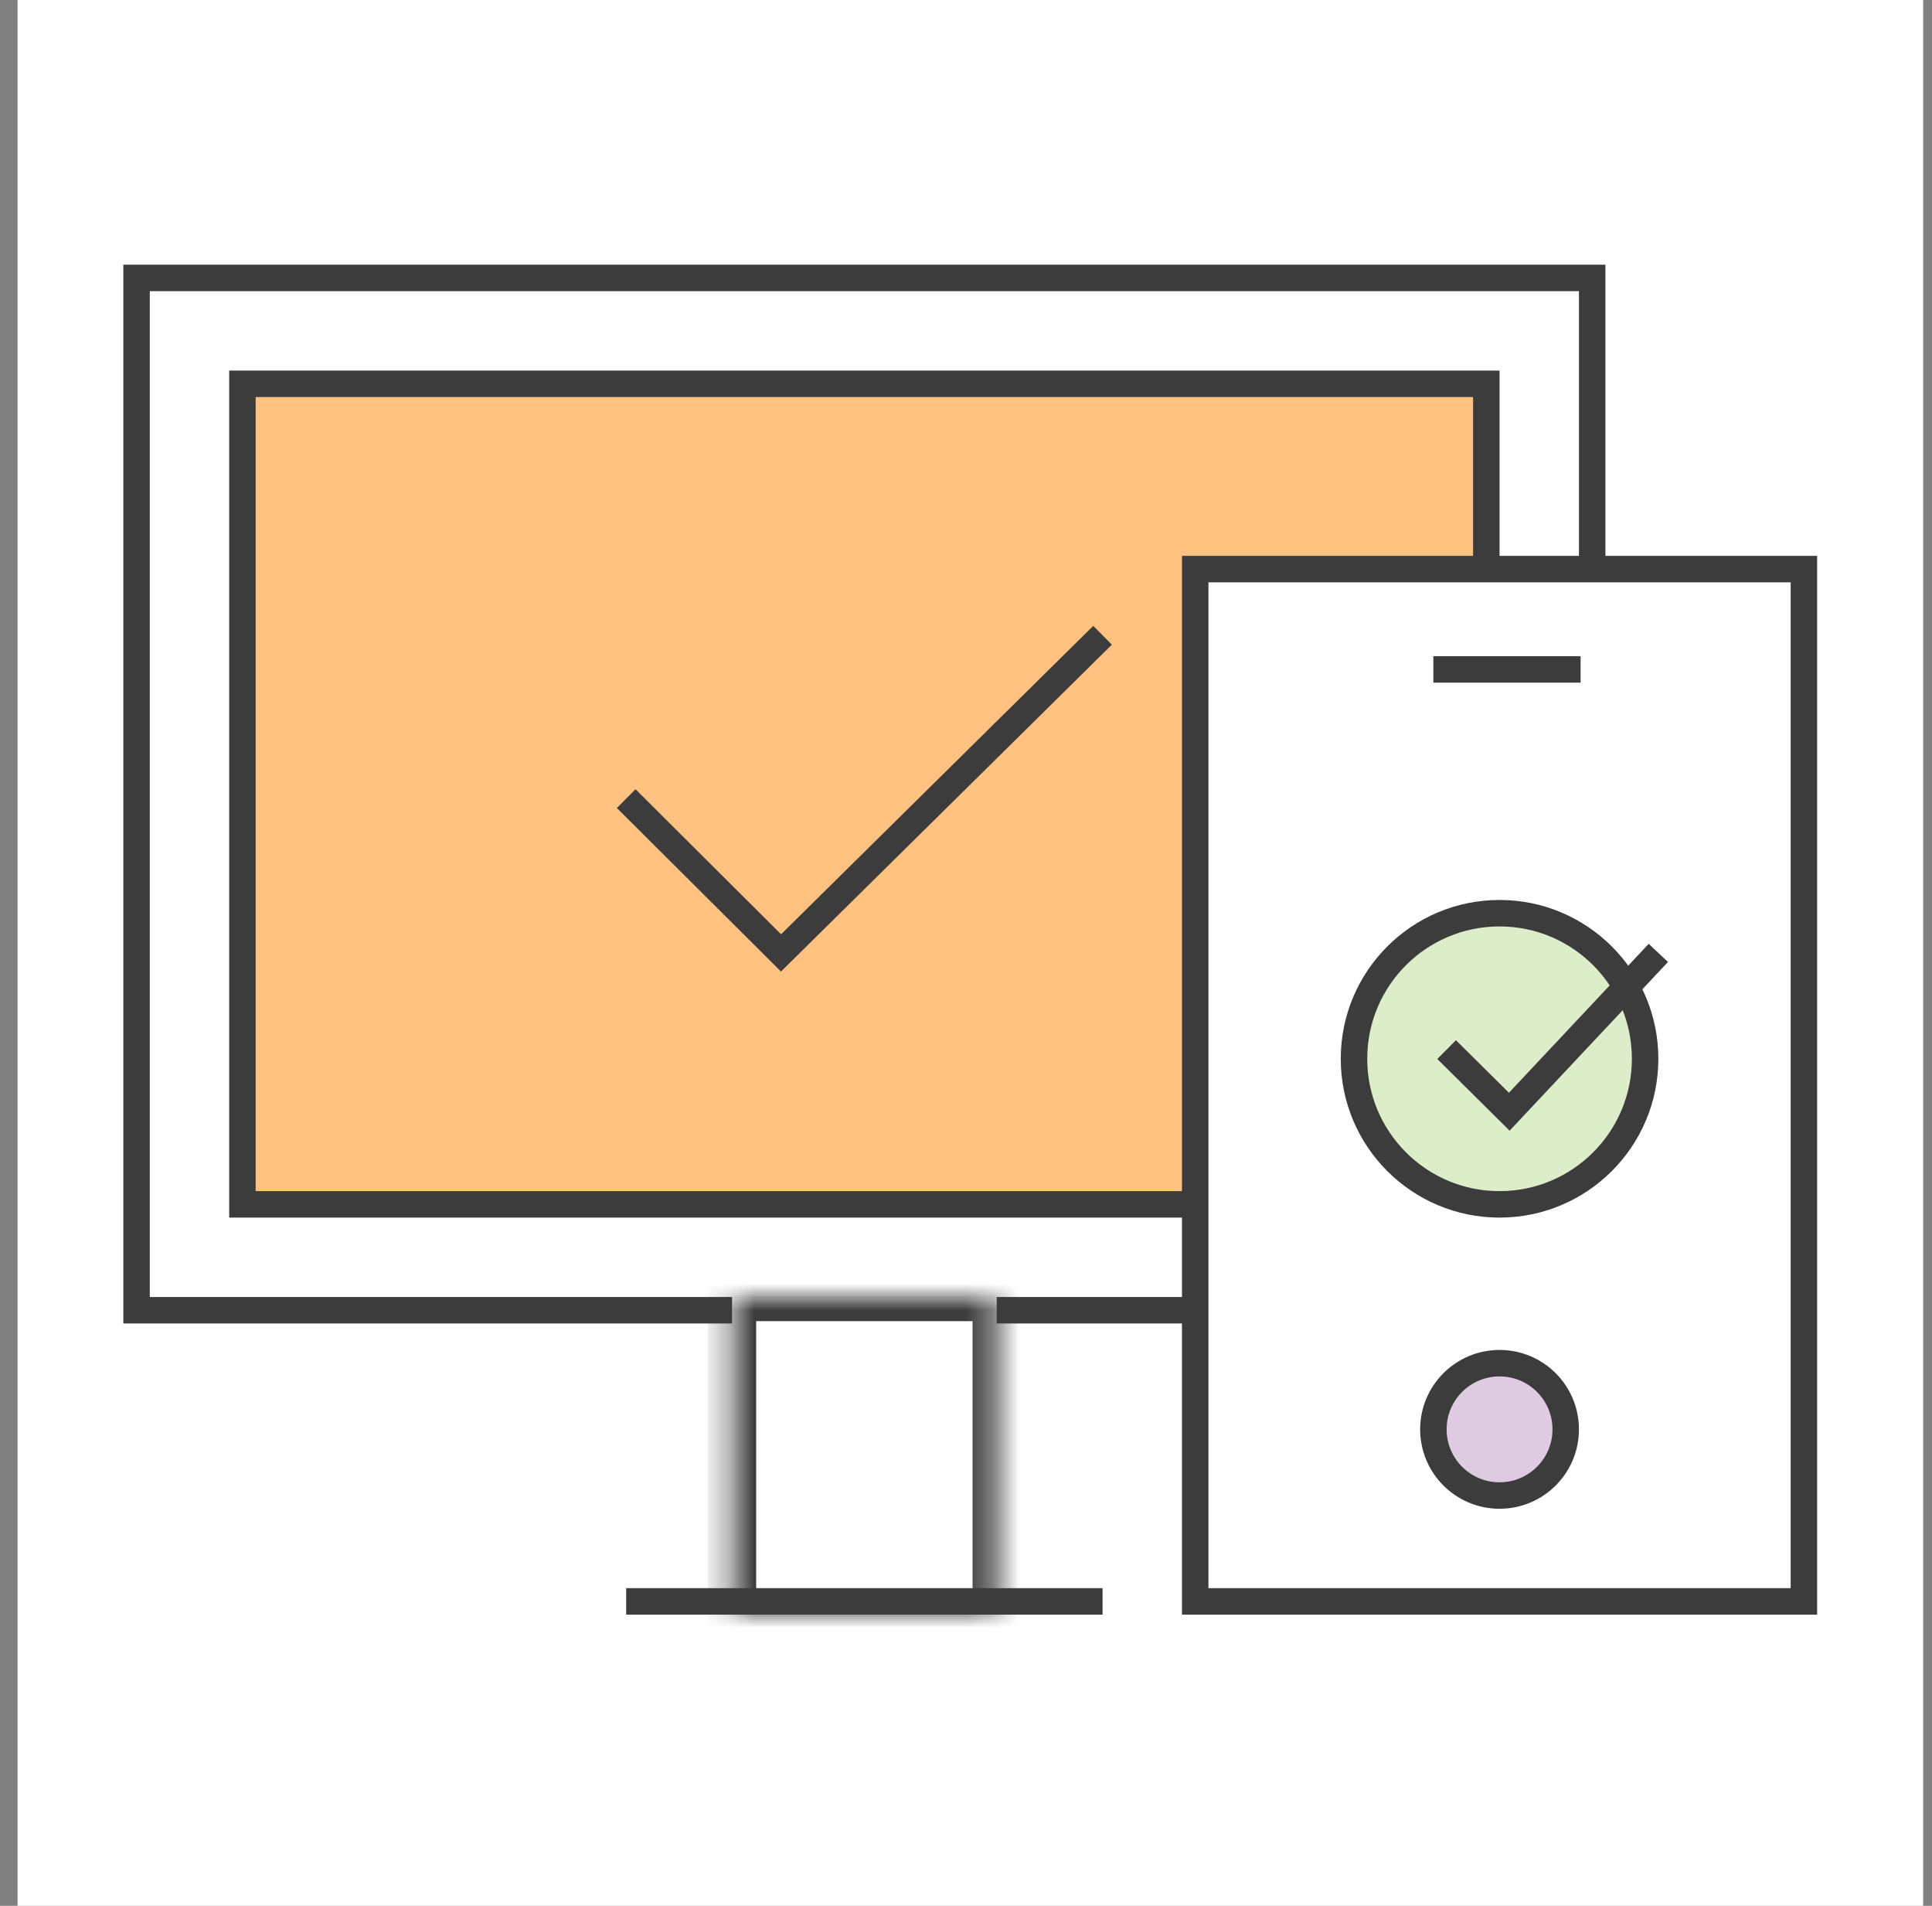 <svg width="73" height="72" viewBox="0 0 73 72" fill="none" xmlns="http://www.w3.org/2000/svg">
<rect x="0" y="0" width="73" height="72" fill="#808080" stroke="none"/>
<g clip-path="url(#clip0_6653_946)">
<rect width="72" height="72" transform="translate(0.665)" fill="white"/>
<rect x="5.16" y="10.5" width="55" height="39" fill="white" stroke="#3C3C3C" stroke-miterlimit="1.5"/>
<path d="M9.16 45.5V14.5H56.16V45.5H9.16Z" fill="#FFC281" stroke="#3C3C3C" stroke-miterlimit="1.5" stroke-linecap="square"/>
<path d="M23.66 30.171L29.511 36L41.66 24" stroke="#3C3C3C" stroke-miterlimit="1.5"/>
<mask id="path-4-inside-1_6653_946" fill="white">
<path d="M27.66 49H37.66V61H27.66V49Z"/>
</mask>
<path d="M27.66 49H37.66V61H27.66V49Z" fill="white"/>
<path d="M27.66 49V48.088H26.748V49H27.66ZM37.66 49H38.572V48.088H37.66V49ZM37.66 61V61.912H38.572V61H37.66ZM27.66 61H26.748V61.912H27.66V61ZM27.66 49.912H37.66V48.088H27.66V49.912ZM36.748 49V61H38.572V49H36.748ZM37.66 60.088H27.66V61.912H37.66V60.088ZM28.572 61V49H26.748V61H28.572Z" fill="#3C3C3C" mask="url(#path-4-inside-1_6653_946)"/>
<rect x="45.16" y="21.5" width="23" height="39" fill="white" stroke="#3C3C3C" stroke-miterlimit="1.5" stroke-linecap="square"/>
<path d="M56.66 45.5C59.698 45.5 62.16 43.038 62.16 40C62.16 36.962 59.698 34.5 56.66 34.5C53.623 34.5 51.16 36.962 51.16 40C51.16 43.038 53.623 45.5 56.66 45.5Z" fill="#DDEDCA" stroke="#3C3C3C" stroke-miterlimit="1.5" stroke-linecap="square"/>
<path d="M54.66 25.29H59.222" stroke="#3C3C3C" stroke-miterlimit="1.5" stroke-linecap="square"/>
<path d="M59.16 54C59.16 55.381 58.041 56.5 56.66 56.5C55.279 56.5 54.16 55.381 54.16 54C54.16 52.619 55.279 51.5 56.66 51.5C58.041 51.5 59.16 52.619 59.16 54Z" fill="#DECAE1" stroke="#3C3C3C" stroke-miterlimit="1.5" stroke-linecap="square"/>
<path d="M54.66 39.653L57.027 42L62.66 36" stroke="#3C3C3C" stroke-miterlimit="1.5"/>
<rect x="23.66" y="60" width="18" height="1" fill="#3C3C3C"/>
</g>
<defs>
<clipPath id="clip0_6653_946">
<rect width="72" height="72" fill="white" transform="translate(0.665)"/>
</clipPath>
</defs>
</svg>
